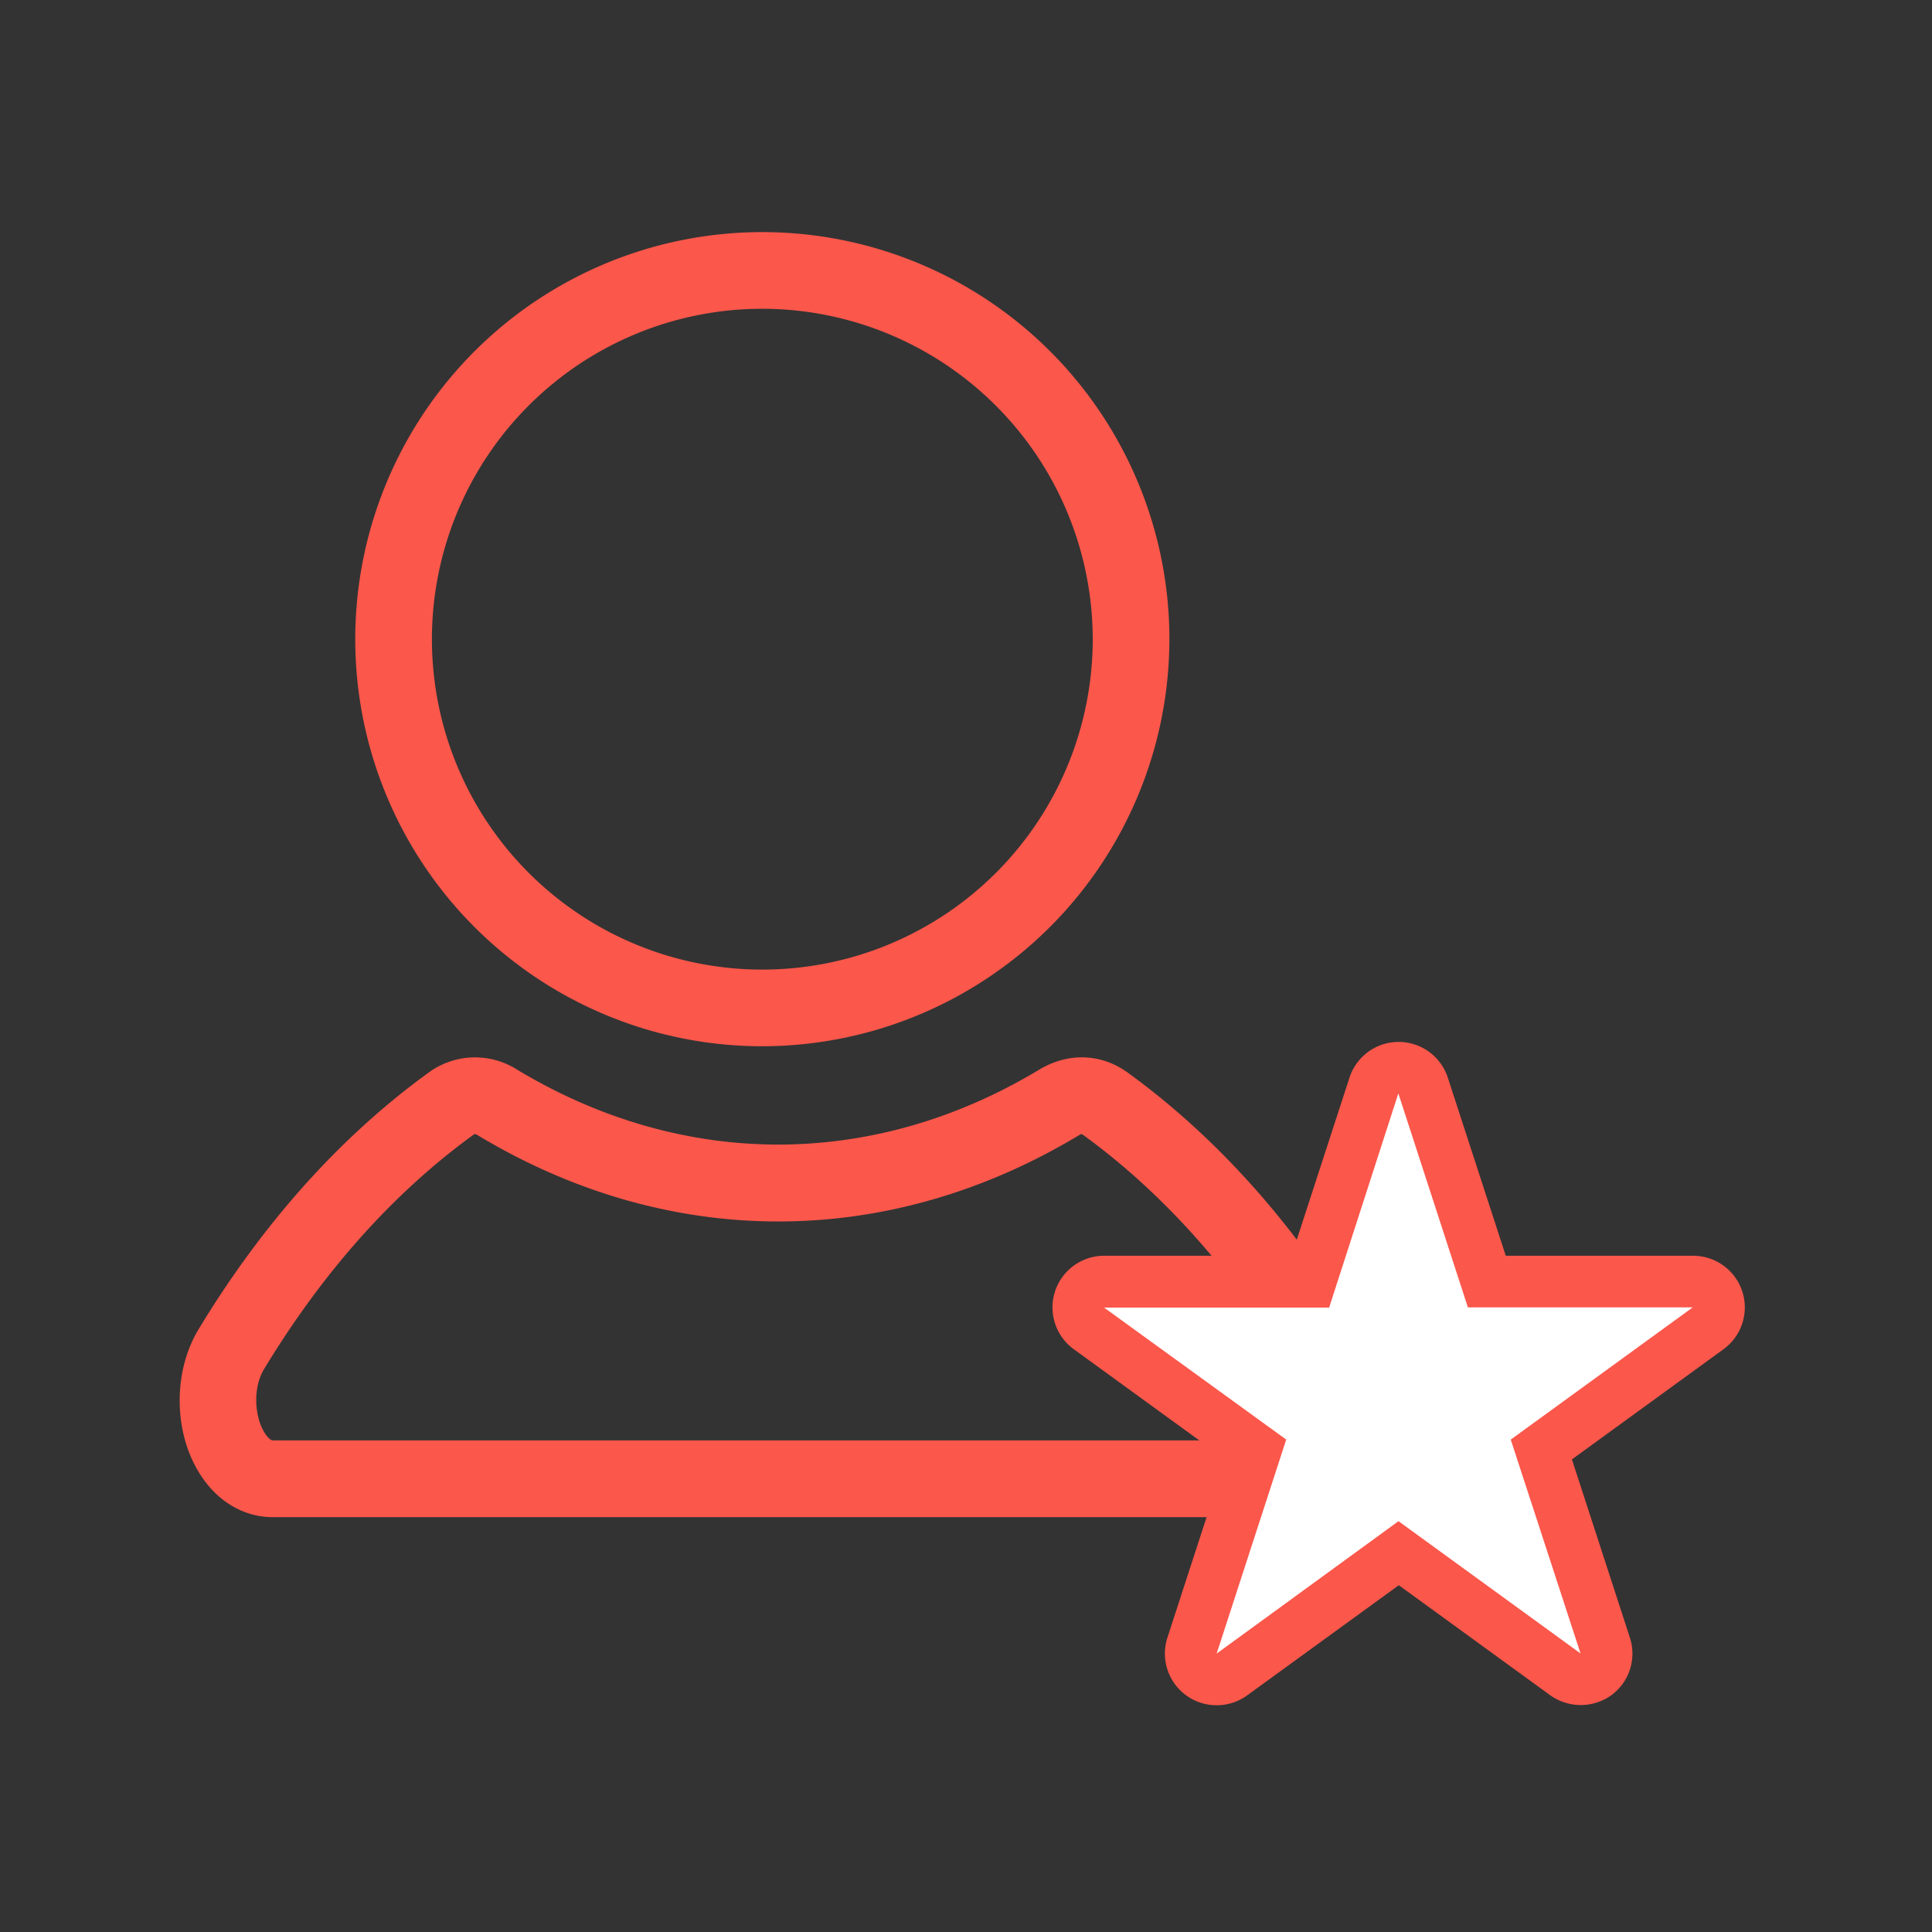 <svg xmlns="http://www.w3.org/2000/svg" viewBox="0 0 500 500"><rect x="0" y="0" width="500" height="500" fill="#333333" stroke="none"/><defs><style>.cls-1{fill:none;}.cls-2{fill:#fb574b;}.cls-3{fill:#fff;}</style></defs><g id="Layer_1" data-name="Layer 1"><rect class="cls-1" width="500" height="500"/></g><g id="Layer_2" data-name="Layer 2"><path class="cls-2" d="M197.78,267.58A102.67,102.67,0,1,1,300.46,164.92,102.77,102.77,0,0,1,197.78,267.58Zm0-190.85A88.19,88.19,0,1,0,286,164.92,88.29,88.29,0,0,0,197.78,76.73Z" transform="translate(-0.5 0.5)"/><path class="cls-2" d="M197.78,270.27A105.35,105.35,0,1,1,303.14,164.92,105.47,105.47,0,0,1,197.78,270.27Zm0-205.34a100,100,0,1,0,100,100A100.1,100.1,0,0,0,197.78,64.93Zm0,190.86a90.87,90.87,0,1,1,90.88-90.87A91,91,0,0,1,197.78,255.79Zm0-176.38a85.51,85.51,0,1,0,85.52,85.51A85.61,85.61,0,0,0,197.78,79.41Z" transform="translate(-0.5 0.5)"/><path class="cls-2" d="M332.66,389.45H71.11c-7,0-13.36-4.06-17.34-11.14-5.63-10-5.45-23.73.42-33.42,16.47-27.19,36.25-49.27,58.8-65.63a17.67,17.67,0,0,1,20-.63c43.88,26.41,94,26.39,137.86,0a17.62,17.62,0,0,1,19.95.63h0c22.52,16.34,42.3,38.42,58.8,65.63,5.87,9.69,6.05,23.43.42,33.42C346,385.39,339.71,389.45,332.66,389.45ZM123.33,290.33a3.07,3.07,0,0,0-1.84.66c-21,15.21-39.45,35.87-54.91,61.4-3.64,6-2.82,14.17-.2,18.81.79,1.41,2.46,3.78,4.73,3.78H332.66c2.28,0,3.95-2.37,4.74-3.78,2.62-4.64,3.44-12.82-.2-18.8-15.48-25.55-34-46.22-54.91-61.41h0c-.84-.61-2.08-1.13-4,0-48.44,29.14-104.35,29.15-152.8,0A4.19,4.19,0,0,0,123.33,290.33Z" transform="translate(-0.5 0.5)"/><path class="cls-2" d="M332.67,392.14H71.11c-8,0-15.2-4.57-19.68-12.52-6.08-10.78-5.88-25.63.47-36.12,16.65-27.5,36.68-49.84,59.52-66.41a20.28,20.28,0,0,1,22.92-.76c42.95,25.85,92.19,25.84,135.1,0,7.41-4.46,15.89-4.23,22.72.62l.2.14c22.81,16.55,42.84,38.89,59.52,66.41,6.35,10.49,6.55,25.34.47,36.12C347.87,387.57,340.7,392.14,332.67,392.14ZM123.33,278.54a14.89,14.89,0,0,0-8.77,2.9c-22.25,16.14-41.79,38-58.07,64.84-5.4,8.91-5.56,21.54-.39,30.71,3.5,6.22,9,9.78,15,9.78H332.67c6,0,11.51-3.56,15-9.78,5.17-9.17,5-21.8-.39-30.71-16.27-26.84-35.75-48.61-57.9-64.72l-.19-.13a15,15,0,0,0-17-.5c-44.66,26.9-95.92,26.9-140.62,0A16,16,0,0,0,123.33,278.54Zm209.34,99.12H71.11c-2.71,0-5.22-1.83-7.07-5.15-3.06-5.43-4-14.57.24-21.51,15.67-25.86,34.39-46.78,55.64-62.18a5.93,5.93,0,0,1,7-.09c47.67,28.68,102.35,28.68,150,0a5.89,5.89,0,0,1,7,.1c21.22,15.39,39.94,36.31,55.62,62.18,4.2,6.92,3.3,16.06.24,21.5C337.88,375.83,335.37,377.66,332.67,377.66ZM123.33,293a.63.63,0,0,0-.24.13c-20.69,15-38.92,35.39-54.22,60.64-3,4.94-2.43,12.07-.15,16.1.88,1.59,1.87,2.41,2.39,2.41H332.67c.5,0,1.47-.75,2.39-2.4,2.28-4.05,2.84-11.17-.15-16.1-15.3-25.25-33.53-45.65-54.19-60.63-.23-.16-.36-.26-1,.16-49.45,29.74-106.14,29.74-155.57,0A1.65,1.65,0,0,0,123.33,293Z" transform="translate(-0.5 0.5)"/><path class="cls-3" d="M442.54,343.26l-43.17,31.37,16.49,50.75a6.67,6.67,0,0,1-2.41,7.46,6.74,6.74,0,0,1-3.93,1.27,6.66,6.66,0,0,1-3.91-1.27l-43.17-31.37-43.17,31.36A6.67,6.67,0,0,1,309,425.38l16.49-50.76-43.17-31.36a6.67,6.67,0,0,1,3.92-12.06H339.6l16.49-50.75a6.67,6.67,0,0,1,12.69,0l16.49,50.75h53.36a6.66,6.66,0,0,1,3.91,12.06Z" transform="translate(-0.5 0.5)"/><path class="cls-2" d="M315.34,440.82a13.38,13.38,0,0,1-12.71-17.52l15-46.12-39.23-28.5a13.37,13.37,0,0,1,7.86-24.19h48.49l15-46.11a13.38,13.38,0,0,1,25.44,0l15,46.11h48.49a13.37,13.37,0,0,1,7.86,24.19h0l-39.23,28.51,15,46.12a13.34,13.34,0,0,1-4.84,14.94,13.58,13.58,0,0,1-15.74,0l-39.22-28.5-39.23,28.5A13.44,13.44,0,0,1,315.34,440.82ZM286.24,337.9l47.13,34.16-18,55.39,47.06-34.27,47.11,34.23-18.06-55.34,47.1-34.22-58.19,0-18-55.38L344.48,337.9Zm152.36-.06Z" transform="translate(-0.5 0.5)"/></g></svg>